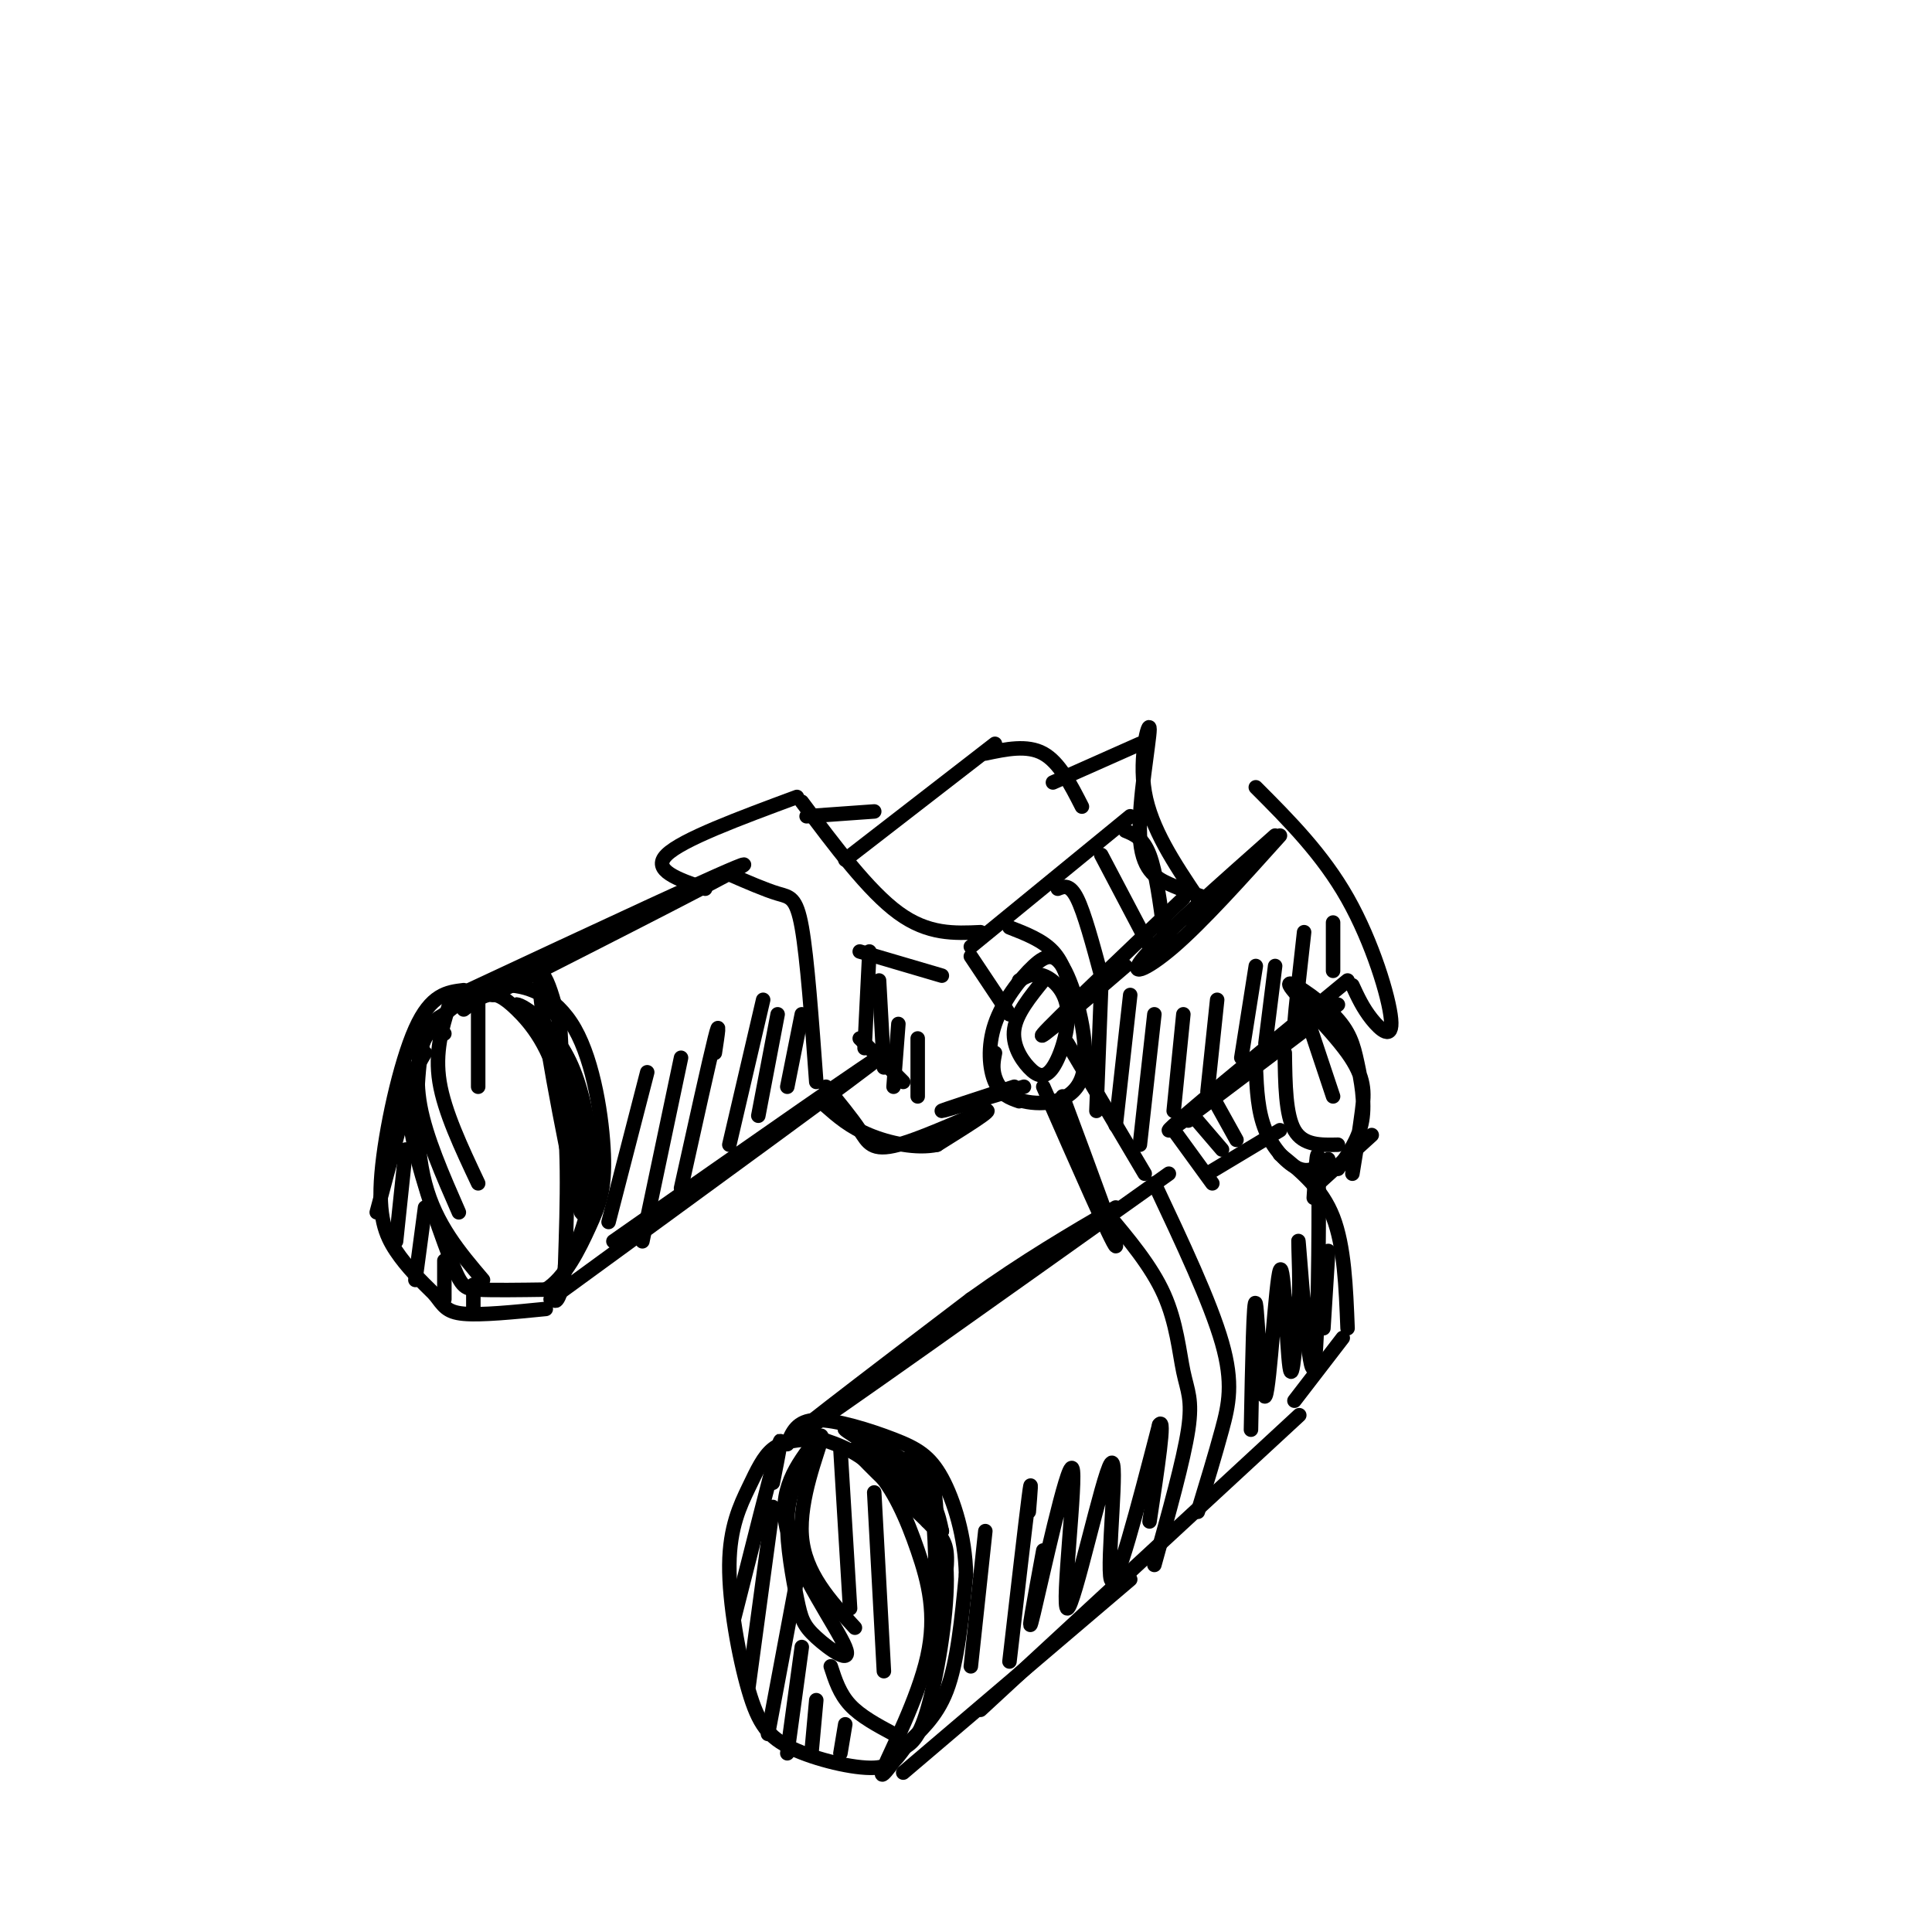 <svg viewBox='0 0 400 400' version='1.1' xmlns='http://www.w3.org/2000/svg' xmlns:xlink='http://www.w3.org/1999/xlink'><g fill='none' stroke='#000000' stroke-width='3' stroke-linecap='round' stroke-linejoin='round'><path d='M88,218c-2.077,3.494 -4.155,6.988 -3,15c1.155,8.012 5.542,20.542 8,27c2.458,6.458 2.988,6.845 6,7c3.012,0.155 8.506,0.077 14,0'/><path d='M113,267c3.979,-2.413 6.925,-8.445 9,-13c2.075,-4.555 3.278,-7.633 3,-15c-0.278,-7.367 -2.036,-19.022 -6,-26c-3.964,-6.978 -10.132,-9.279 -15,-9c-4.868,0.279 -8.434,3.140 -12,6'/><path d='M92,210c-2.905,1.655 -4.167,2.792 -5,9c-0.833,6.208 -1.238,17.488 1,26c2.238,8.512 7.119,14.256 12,20'/><path d='M96,209c1.696,-1.315 3.393,-2.631 5,-3c1.607,-0.369 3.125,0.208 6,3c2.875,2.792 7.107,7.798 9,17c1.893,9.202 1.446,22.601 1,36'/><path d='M117,262c-0.633,7.610 -2.717,8.636 -2,6c0.717,-2.636 4.233,-8.933 6,-15c1.767,-6.067 1.783,-11.903 1,-18c-0.783,-6.097 -2.367,-12.456 -5,-17c-2.633,-4.544 -6.317,-7.272 -10,-10'/><path d='M107,208c1.131,-0.060 8.958,4.792 12,15c3.042,10.208 1.298,25.774 0,25c-1.298,-0.774 -2.149,-17.887 -3,-35'/><path d='M116,213c-1.881,-9.643 -5.083,-16.250 -4,-6c1.083,10.250 6.452,37.357 8,43c1.548,5.643 -0.726,-10.179 -3,-26'/><path d='M93,208c-1.500,4.917 -3.000,9.833 -2,16c1.000,6.167 4.500,13.583 8,21'/><path d='M92,214c-1.400,-0.644 -2.800,-1.289 -4,1c-1.200,2.289 -2.200,7.511 -1,14c1.200,6.489 4.600,14.244 8,22'/><path d='M96,205c-3.393,0.411 -6.786,0.821 -10,8c-3.214,7.179 -6.250,21.125 -7,30c-0.750,8.875 0.786,12.679 3,16c2.214,3.321 5.107,6.161 8,9'/><path d='M90,268c1.822,2.333 2.378,3.667 6,4c3.622,0.333 10.311,-0.333 17,-1'/><path d='M95,206c28.917,-13.500 57.833,-27.000 59,-27c1.167,0.000 -25.417,13.500 -52,27'/><path d='M114,269c32.917,-24.000 65.833,-48.000 68,-50c2.167,-2.000 -26.417,18.000 -55,38'/><path d='M151,181c3.733,1.622 7.467,3.244 10,4c2.533,0.756 3.867,0.644 5,7c1.133,6.356 2.067,19.178 3,32'/><path d='M171,225c2.649,3.214 5.298,6.429 7,9c1.702,2.571 2.458,4.500 8,3c5.542,-1.500 15.869,-6.429 18,-7c2.131,-0.571 -3.935,3.214 -10,7'/><path d='M194,237c-4.267,0.911 -9.933,-0.311 -14,-2c-4.067,-1.689 -6.533,-3.844 -9,-6'/><path d='M211,228c-1.915,-0.670 -3.830,-1.340 -5,-4c-1.170,-2.660 -1.596,-7.311 0,-12c1.596,-4.689 5.215,-9.415 8,-12c2.785,-2.585 4.735,-3.030 7,2c2.265,5.030 4.844,15.534 3,21c-1.844,5.466 -8.112,5.895 -12,5c-3.888,-0.895 -5.397,-3.113 -6,-5c-0.603,-1.887 -0.302,-3.444 0,-5'/><path d='M216,225c7.167,16.333 14.333,32.667 15,33c0.667,0.333 -5.167,-15.333 -11,-31'/><path d='M242,243c-35.583,25.333 -71.167,50.667 -78,55c-6.833,4.333 15.083,-12.333 37,-29'/><path d='M201,269c11.167,-8.000 20.583,-13.500 30,-19'/><path d='M167,298c-2.536,0.237 -5.071,0.473 -7,2c-1.929,1.527 -3.250,4.343 -5,8c-1.750,3.657 -3.929,8.154 -4,16c-0.071,7.846 1.965,19.039 4,26c2.035,6.961 4.067,9.688 9,12c4.933,2.312 12.765,4.207 17,4c4.235,-0.207 4.871,-2.517 7,-5c2.129,-2.483 5.751,-5.138 8,-11c2.249,-5.862 3.124,-14.931 4,-24'/><path d='M200,326c-0.144,-7.837 -2.502,-15.431 -5,-20c-2.498,-4.569 -5.134,-6.115 -10,-8c-4.866,-1.885 -11.962,-4.110 -16,-4c-4.038,0.110 -5.019,2.555 -6,5'/><path d='M167,297c5.037,1.510 10.073,3.021 14,7c3.927,3.979 6.743,10.427 9,17c2.257,6.573 3.954,13.270 2,22c-1.954,8.730 -7.558,19.494 -9,23c-1.442,3.506 1.279,-0.247 4,-4'/><path d='M187,362c1.459,-1.013 3.106,-1.545 5,-8c1.894,-6.455 4.033,-18.833 4,-27c-0.033,-8.167 -2.240,-12.122 -7,-17c-4.760,-4.878 -12.074,-10.679 -12,-10c0.074,0.679 7.537,7.840 15,15'/><path d='M192,315c3.351,3.455 4.228,4.591 4,9c-0.228,4.409 -1.561,12.090 -2,10c-0.439,-2.090 0.018,-13.949 -1,-21c-1.018,-7.051 -3.510,-9.292 -8,-12c-4.490,-2.708 -10.978,-5.883 -10,-5c0.978,0.883 9.422,5.824 14,10c4.578,4.176 5.289,7.588 6,11'/><path d='M195,317c-0.869,-1.083 -6.042,-9.292 -7,-13c-0.958,-3.708 2.298,-2.917 4,0c1.702,2.917 1.851,7.958 2,13'/><path d='M169,298c-4.050,5.287 -8.100,10.574 -6,19c2.100,8.426 10.350,19.990 12,24c1.650,4.010 -3.300,0.467 -6,-2c-2.700,-2.467 -3.150,-3.856 -4,-8c-0.850,-4.144 -2.100,-11.041 -2,-16c0.100,-4.959 1.550,-7.979 3,-11'/><path d='M166,304c1.738,-4.024 4.583,-8.583 4,-6c-0.583,2.583 -4.595,12.310 -4,20c0.595,7.690 5.798,13.345 11,19'/><path d='M172,345c0.917,2.833 1.833,5.667 4,8c2.167,2.333 5.583,4.167 9,6'/><path d='M160,307c1.167,-5.833 2.333,-11.667 1,-7c-1.333,4.667 -5.167,19.833 -9,35'/><path d='M160,312c0.000,0.000 -5.000,37.000 -5,37'/><path d='M165,327c0.000,0.000 -6.000,32.000 -6,32'/><path d='M166,341c0.000,0.000 -3.000,22.000 -3,22'/><path d='M169,352c0.000,0.000 -1.000,11.000 -1,11'/><path d='M175,357c0.000,0.000 -1.000,6.000 -1,6'/><path d='M86,221c0.000,0.000 -8.000,30.000 -8,30'/><path d='M84,238c0.000,0.000 -2.000,19.000 -2,19'/><path d='M88,250c0.000,0.000 -2.000,15.000 -2,15'/><path d='M92,261c0.000,0.000 0.000,8.000 0,8'/><path d='M98,266c0.000,0.000 0.000,6.000 0,6'/><path d='M187,367c0.000,0.000 47.000,-40.000 47,-40'/><path d='M203,354c0.000,0.000 66.000,-61.000 66,-61'/><path d='M229,251c4.690,5.565 9.381,11.131 12,17c2.619,5.869 3.167,12.042 4,16c0.833,3.958 1.952,5.702 1,12c-0.952,6.298 -3.976,17.149 -7,28'/><path d='M239,245c5.800,12.311 11.600,24.622 14,33c2.400,8.378 1.400,12.822 0,18c-1.400,5.178 -3.200,11.089 -5,17'/><path d='M268,290c0.000,0.000 10.000,-13.000 10,-13'/><path d='M279,275c-0.333,-8.500 -0.667,-17.000 -3,-23c-2.333,-6.000 -6.667,-9.500 -11,-13'/><path d='M273,245c0.000,0.000 11.000,-10.000 11,-10'/><path d='M277,242c2.172,-3.097 4.344,-6.194 5,-10c0.656,-3.806 -0.205,-8.320 -1,-12c-0.795,-3.680 -1.525,-6.525 -5,-10c-3.475,-3.475 -9.694,-7.581 -9,-6c0.694,1.581 8.302,8.849 12,14c3.698,5.151 3.485,8.186 3,12c-0.485,3.814 -1.243,8.407 -2,13'/><path d='M279,203c-18.333,15.083 -36.667,30.167 -37,31c-0.333,0.833 17.333,-12.583 35,-26'/><path d='M280,204c1.083,2.351 2.167,4.702 4,7c1.833,2.298 4.417,4.542 4,0c-0.417,-4.542 -3.833,-15.869 -9,-25c-5.167,-9.131 -12.083,-16.065 -19,-23'/><path d='M264,173c-11.578,10.267 -23.156,20.533 -27,25c-3.844,4.467 0.044,3.133 6,-2c5.956,-5.133 13.978,-14.067 22,-23'/><path d='M250,186c-2.616,-0.871 -5.231,-1.742 -8,-3c-2.769,-1.258 -5.691,-2.904 -6,-10c-0.309,-7.096 1.994,-19.641 2,-22c0.006,-2.359 -2.284,5.469 -1,13c1.284,7.531 6.142,14.766 11,22'/><path d='M146,184c-5.583,-1.917 -11.167,-3.833 -8,-7c3.167,-3.167 15.083,-7.583 27,-12'/><path d='M166,166c6.917,9.250 13.833,18.500 20,23c6.167,4.500 11.583,4.250 17,4'/><path d='M167,169c0.000,0.000 14.000,-1.000 14,-1'/><path d='M175,178c0.000,0.000 31.000,-24.000 31,-24'/><path d='M204,156c4.333,-0.917 8.667,-1.833 12,0c3.333,1.833 5.667,6.417 8,11'/><path d='M218,162c0.000,0.000 18.000,-8.000 18,-8'/><path d='M134,222c0.000,0.000 -8.000,31.000 -8,31'/><path d='M141,219c0.000,0.000 -8.000,38.000 -8,38'/><path d='M148,218c0.583,-3.833 1.167,-7.667 0,-3c-1.167,4.667 -4.083,17.833 -7,31'/><path d='M158,207c0.000,0.000 -7.000,30.000 -7,30'/><path d='M161,210c0.000,0.000 -4.000,21.000 -4,21'/><path d='M166,210c0.000,0.000 -3.000,15.000 -3,15'/><path d='M204,317c0.000,0.000 -3.000,28.000 -3,28'/><path d='M213,313c0.333,-4.083 0.667,-8.167 0,-3c-0.667,5.167 -2.333,19.583 -4,34'/><path d='M216,321c-1.859,10.080 -3.718,20.161 -2,13c1.718,-7.161 7.013,-31.562 8,-30c0.987,1.562 -2.333,29.089 -1,29c1.333,-0.089 7.321,-27.793 9,-30c1.679,-2.207 -0.949,21.084 0,24c0.949,2.916 5.474,-14.542 10,-32'/><path d='M240,295c1.333,-2.000 -0.333,9.000 -2,20'/><path d='M259,296c0.274,-14.112 0.549,-28.223 1,-26c0.451,2.223 1.080,20.781 2,19c0.920,-1.781 2.132,-23.903 3,-26c0.868,-2.097 1.391,15.829 2,20c0.609,4.171 1.305,-5.415 2,-15'/><path d='M269,268c0.147,-6.448 -0.486,-15.069 0,-9c0.486,6.069 2.093,26.826 3,24c0.907,-2.826 1.116,-29.236 1,-39c-0.116,-9.764 -0.558,-2.882 -1,4'/><path d='M275,259c0.000,0.000 -1.000,16.000 -1,16'/><path d='M195,202c0.000,0.000 -17.000,-5.000 -17,-5'/><path d='M180,197c0.000,0.000 -1.000,20.000 -1,20'/><path d='M178,215c0.000,0.000 9.000,9.000 9,9'/><path d='M182,203c0.000,0.000 1.000,18.000 1,18'/><path d='M186,212c0.000,0.000 -1.000,13.000 -1,13'/><path d='M190,215c0.000,0.000 0.000,12.000 0,12'/><path d='M216,203c-2.757,3.403 -5.514,6.805 -6,10c-0.486,3.195 1.298,6.182 3,8c1.702,1.818 3.322,2.467 5,0c1.678,-2.467 3.413,-8.049 3,-12c-0.413,-3.951 -2.975,-6.272 -5,-7c-2.025,-0.728 -3.512,0.136 -5,1'/><path d='M210,225c-7.667,2.500 -15.333,5.000 -15,5c0.333,0.000 8.667,-2.500 17,-5'/><path d='M201,198c0.000,0.000 8.000,12.000 8,12'/><path d='M221,216c0.000,0.000 16.000,27.000 16,27'/><path d='M201,196c0.000,0.000 33.000,-27.000 33,-27'/><path d='M209,192c3.417,1.333 6.833,2.667 9,5c2.167,2.333 3.083,5.667 4,9'/><path d='M219,184c1.250,-0.500 2.500,-1.000 4,2c1.500,3.000 3.250,9.500 5,16'/><path d='M228,177c0.000,0.000 10.000,19.000 10,19'/><path d='M233,172c1.833,0.750 3.667,1.500 5,5c1.333,3.500 2.167,9.750 3,16'/><path d='M241,191c0.000,0.000 0.100,0.100 0.1,0.1'/><path d='M245,186c-13.500,12.833 -27.000,25.667 -29,28c-2.000,2.333 7.500,-5.833 17,-14'/><path d='M228,204c0.000,0.000 -1.000,26.000 -1,26'/><path d='M234,206c0.000,0.000 -3.000,27.000 -3,27'/><path d='M239,210c0.000,0.000 -3.000,27.000 -3,27'/><path d='M245,210c0.000,0.000 -2.000,20.000 -2,20'/><path d='M252,207c0.000,0.000 -2.000,19.000 -2,19'/><path d='M260,200c0.000,0.000 -3.000,19.000 -3,19'/><path d='M264,200c0.000,0.000 -2.000,16.000 -2,16'/><path d='M270,193c-0.917,8.167 -1.833,16.333 -2,19c-0.167,2.667 0.417,-0.167 1,-3'/><path d='M276,191c0.000,0.000 0.000,10.000 0,10'/><path d='M271,212c0.000,0.000 5.000,15.000 5,15'/><path d='M260,221c0.200,4.556 0.400,9.111 2,13c1.600,3.889 4.600,7.111 7,8c2.400,0.889 4.200,-0.556 6,-2'/><path d='M266,218c0.083,6.417 0.167,12.833 2,16c1.833,3.167 5.417,3.083 9,3'/><path d='M247,231c0.000,0.000 -1.000,1.000 -1,1'/><path d='M243,234c0.000,0.000 8.000,11.000 8,11'/><path d='M250,243c0.000,0.000 15.000,-9.000 15,-9'/><path d='M247,231c0.000,0.000 6.000,7.000 6,7'/><path d='M251,227c0.000,0.000 5.000,9.000 5,9'/><path d='M99,207c0.000,0.000 0.000,18.000 0,18'/><path d='M174,300c0.000,0.000 2.000,33.000 2,33'/><path d='M181,309c0.000,0.000 2.000,37.000 2,37'/></g>
</svg>